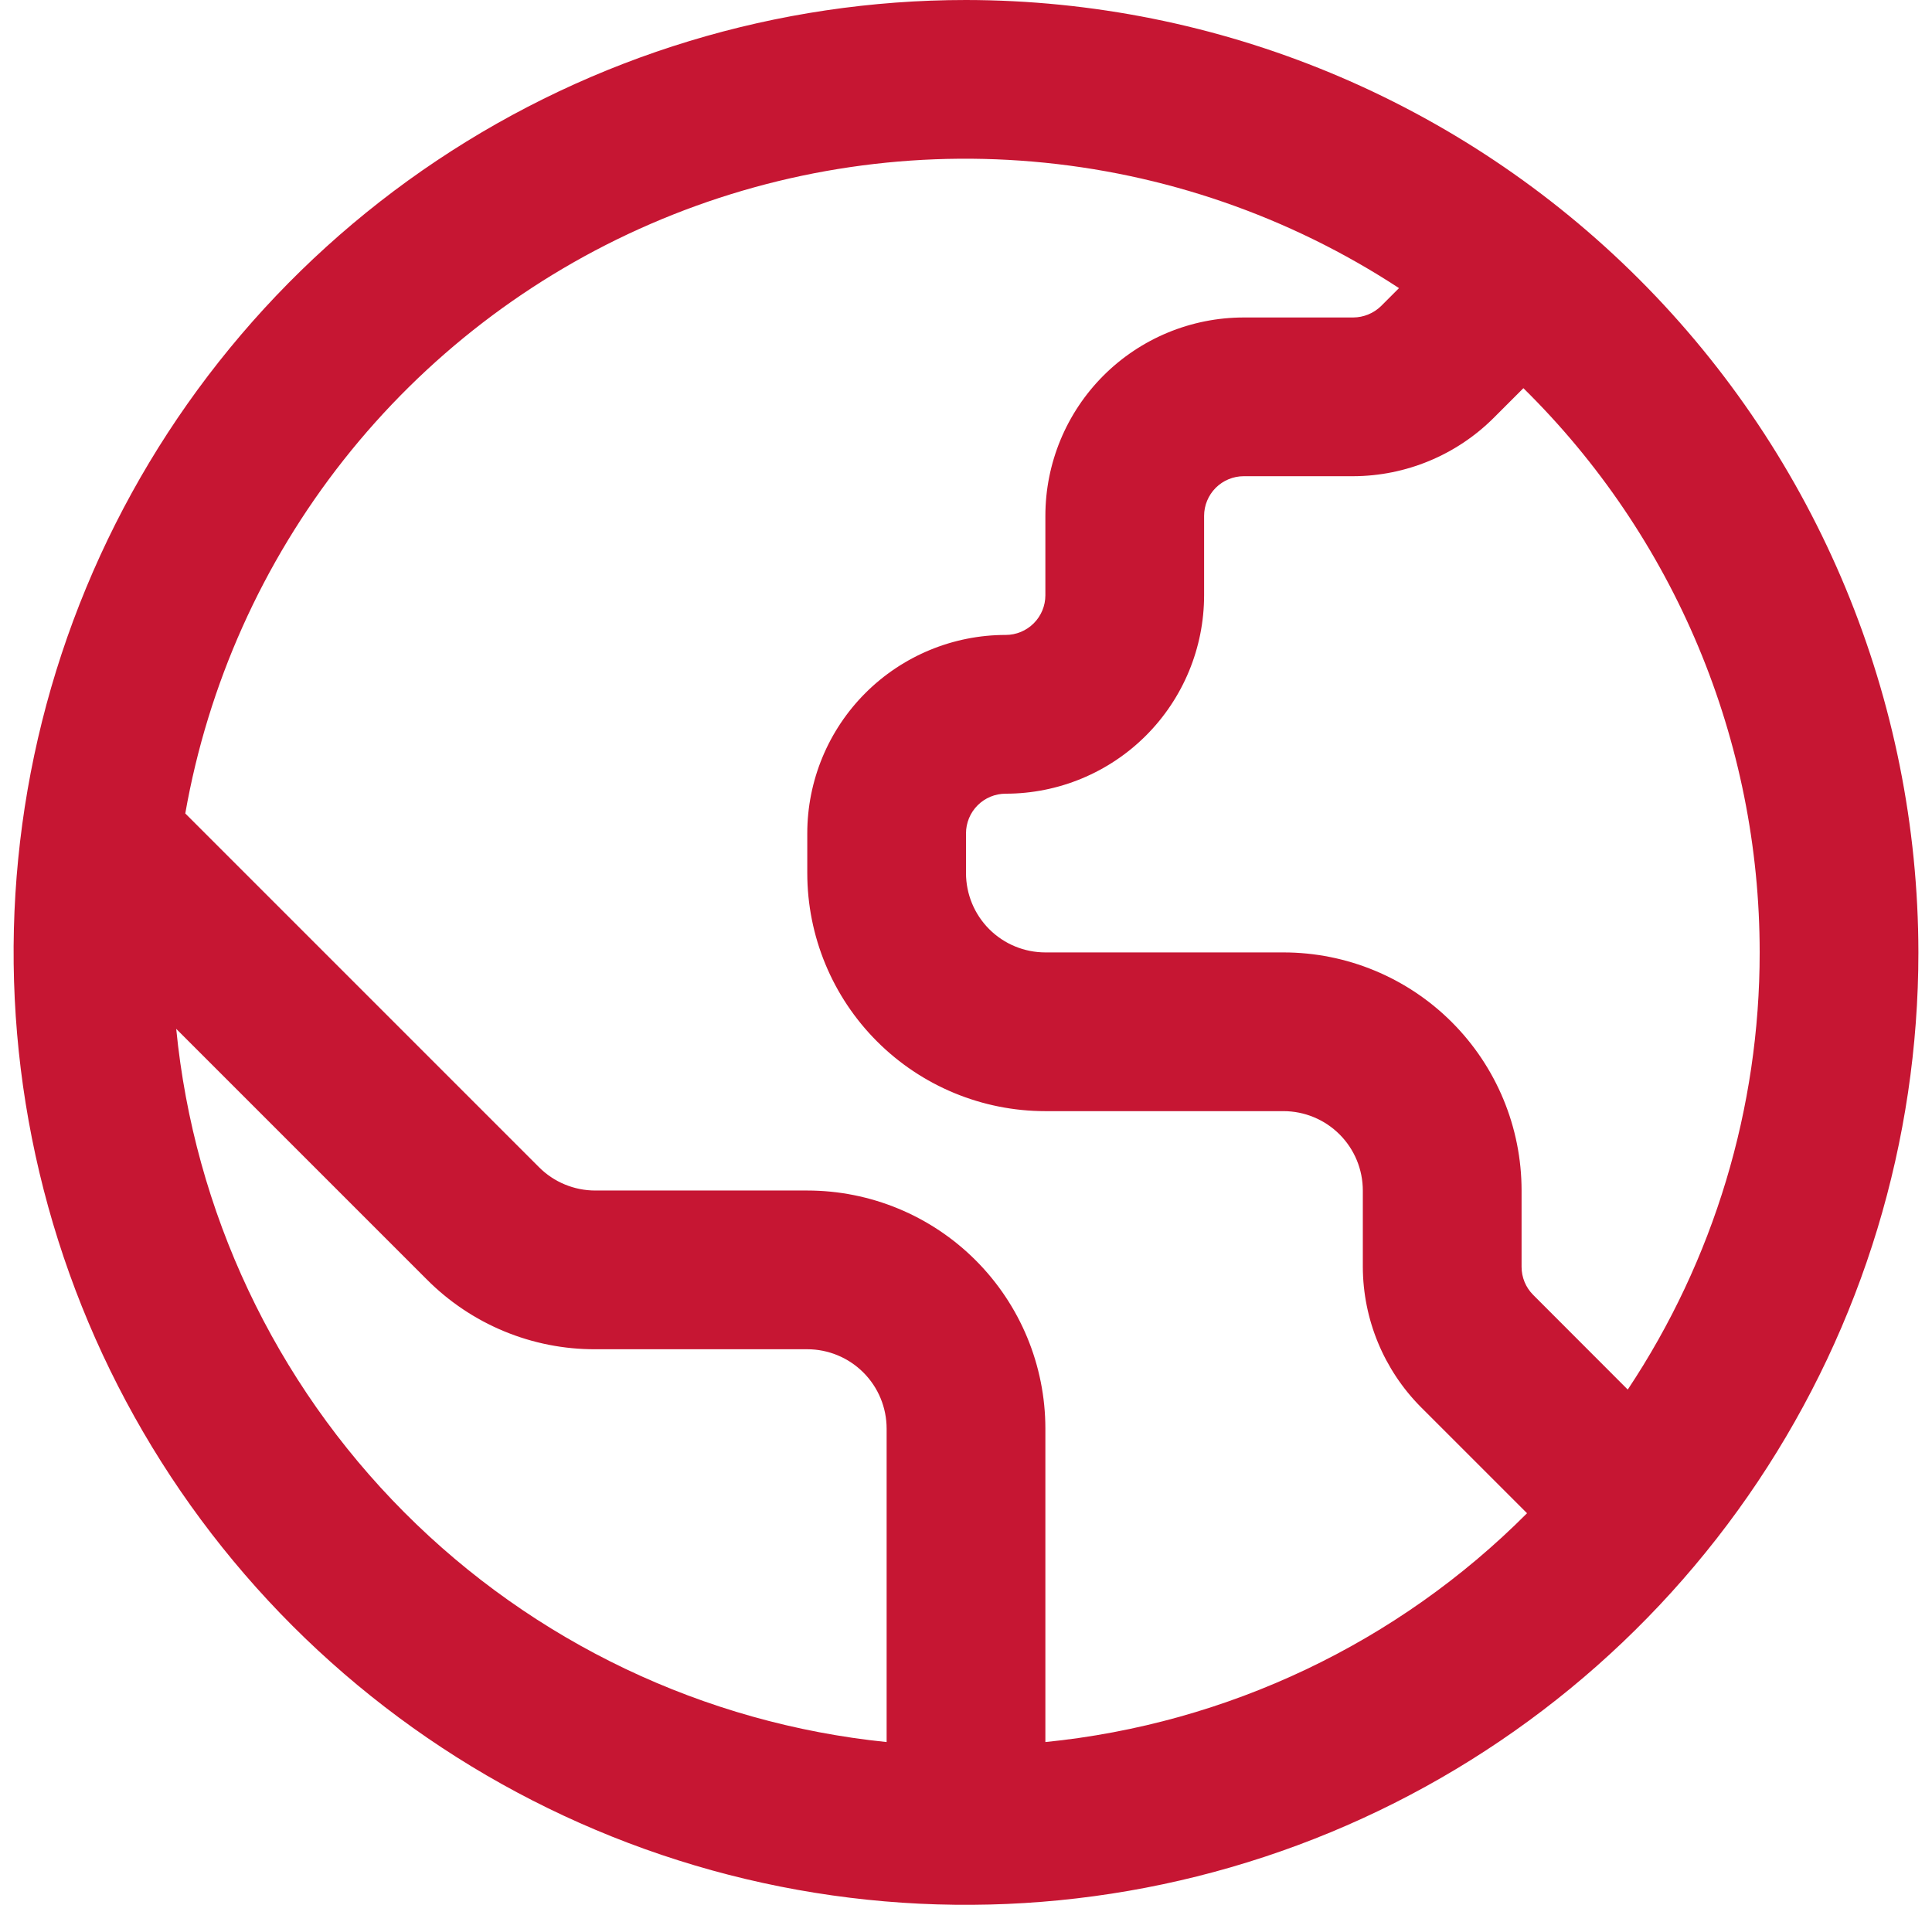 <svg xmlns="http://www.w3.org/2000/svg" width="71" height="70" viewBox="0 0 71 70" fill="none"><g clip-path="url(#clip0_2196_5360)"><path d="M35.5 0C28.578 0 21.811 2.053 16.055 5.899C10.299 9.744 5.813 15.211 3.164 21.606C0.515 28.002 -0.178 35.039 1.173 41.828C2.523 48.617 5.856 54.854 10.751 59.749C15.646 64.644 21.883 67.977 28.672 69.328C35.461 70.678 42.498 69.985 48.894 67.336C55.289 64.687 60.756 60.201 64.601 54.445C68.447 48.689 70.5 41.922 70.5 35C70.49 25.721 66.799 16.824 60.238 10.262C53.676 3.701 44.779 0.01 35.5 0V0ZM64.667 35C64.67 40.716 62.984 46.305 59.819 51.065L56.343 47.585C56.07 47.312 55.917 46.942 55.917 46.556V43.75C55.917 41.429 54.995 39.204 53.354 37.563C51.713 35.922 49.487 35 47.167 35H38.417C37.643 35 36.901 34.693 36.354 34.146C35.807 33.599 35.5 32.857 35.5 32.083V30.625C35.5 30.238 35.654 29.867 35.927 29.594C36.201 29.32 36.572 29.167 36.958 29.167C38.892 29.167 40.747 28.398 42.114 27.031C43.482 25.663 44.25 23.809 44.25 21.875V18.958C44.25 18.572 44.404 18.201 44.677 17.927C44.951 17.654 45.322 17.5 45.708 17.5H49.73C51.662 17.494 53.514 16.727 54.884 15.365L55.984 14.265C58.735 16.972 60.919 20.2 62.41 23.76C63.901 27.32 64.668 31.141 64.667 35ZM6.476 37.809L15.687 47.02C16.498 47.835 17.462 48.482 18.525 48.922C19.587 49.362 20.726 49.587 21.876 49.583H29.667C30.44 49.583 31.182 49.891 31.729 50.438C32.276 50.985 32.583 51.727 32.583 52.5V64.018C25.876 63.333 19.611 60.349 14.853 55.572C10.094 50.795 7.135 44.519 6.476 37.809V37.809ZM38.417 64.018V52.5C38.417 50.179 37.495 47.954 35.854 46.313C34.213 44.672 31.987 43.75 29.667 43.75H21.876C21.493 43.75 21.113 43.675 20.759 43.528C20.404 43.382 20.082 43.167 19.811 42.895L6.809 29.893C7.643 25.148 9.643 20.685 12.628 16.903C15.613 13.122 19.49 10.14 23.912 8.227C28.333 6.313 33.16 5.527 37.96 5.939C42.76 6.351 47.383 7.948 51.413 10.588L50.76 11.241C50.486 11.512 50.116 11.664 49.73 11.667H45.708C43.775 11.667 41.92 12.435 40.552 13.802C39.185 15.17 38.417 17.024 38.417 18.958V21.875C38.417 22.262 38.263 22.633 37.989 22.906C37.716 23.18 37.345 23.333 36.958 23.333C35.025 23.333 33.17 24.102 31.802 25.469C30.435 26.837 29.667 28.691 29.667 30.625V32.083C29.667 34.404 30.589 36.63 32.23 38.27C33.87 39.911 36.096 40.833 38.417 40.833H47.167C47.94 40.833 48.682 41.141 49.229 41.688C49.776 42.235 50.083 42.977 50.083 43.75V46.556C50.089 48.488 50.856 50.34 52.218 51.71L56.118 55.609C51.368 60.376 45.112 63.347 38.417 64.018V64.018Z" fill="#C61633"></path></g><defs><clipPath id="clip0_2196_5360"><rect width="70" height="70" fill="white" transform="translate(0.5)"></rect></clipPath></defs></svg>